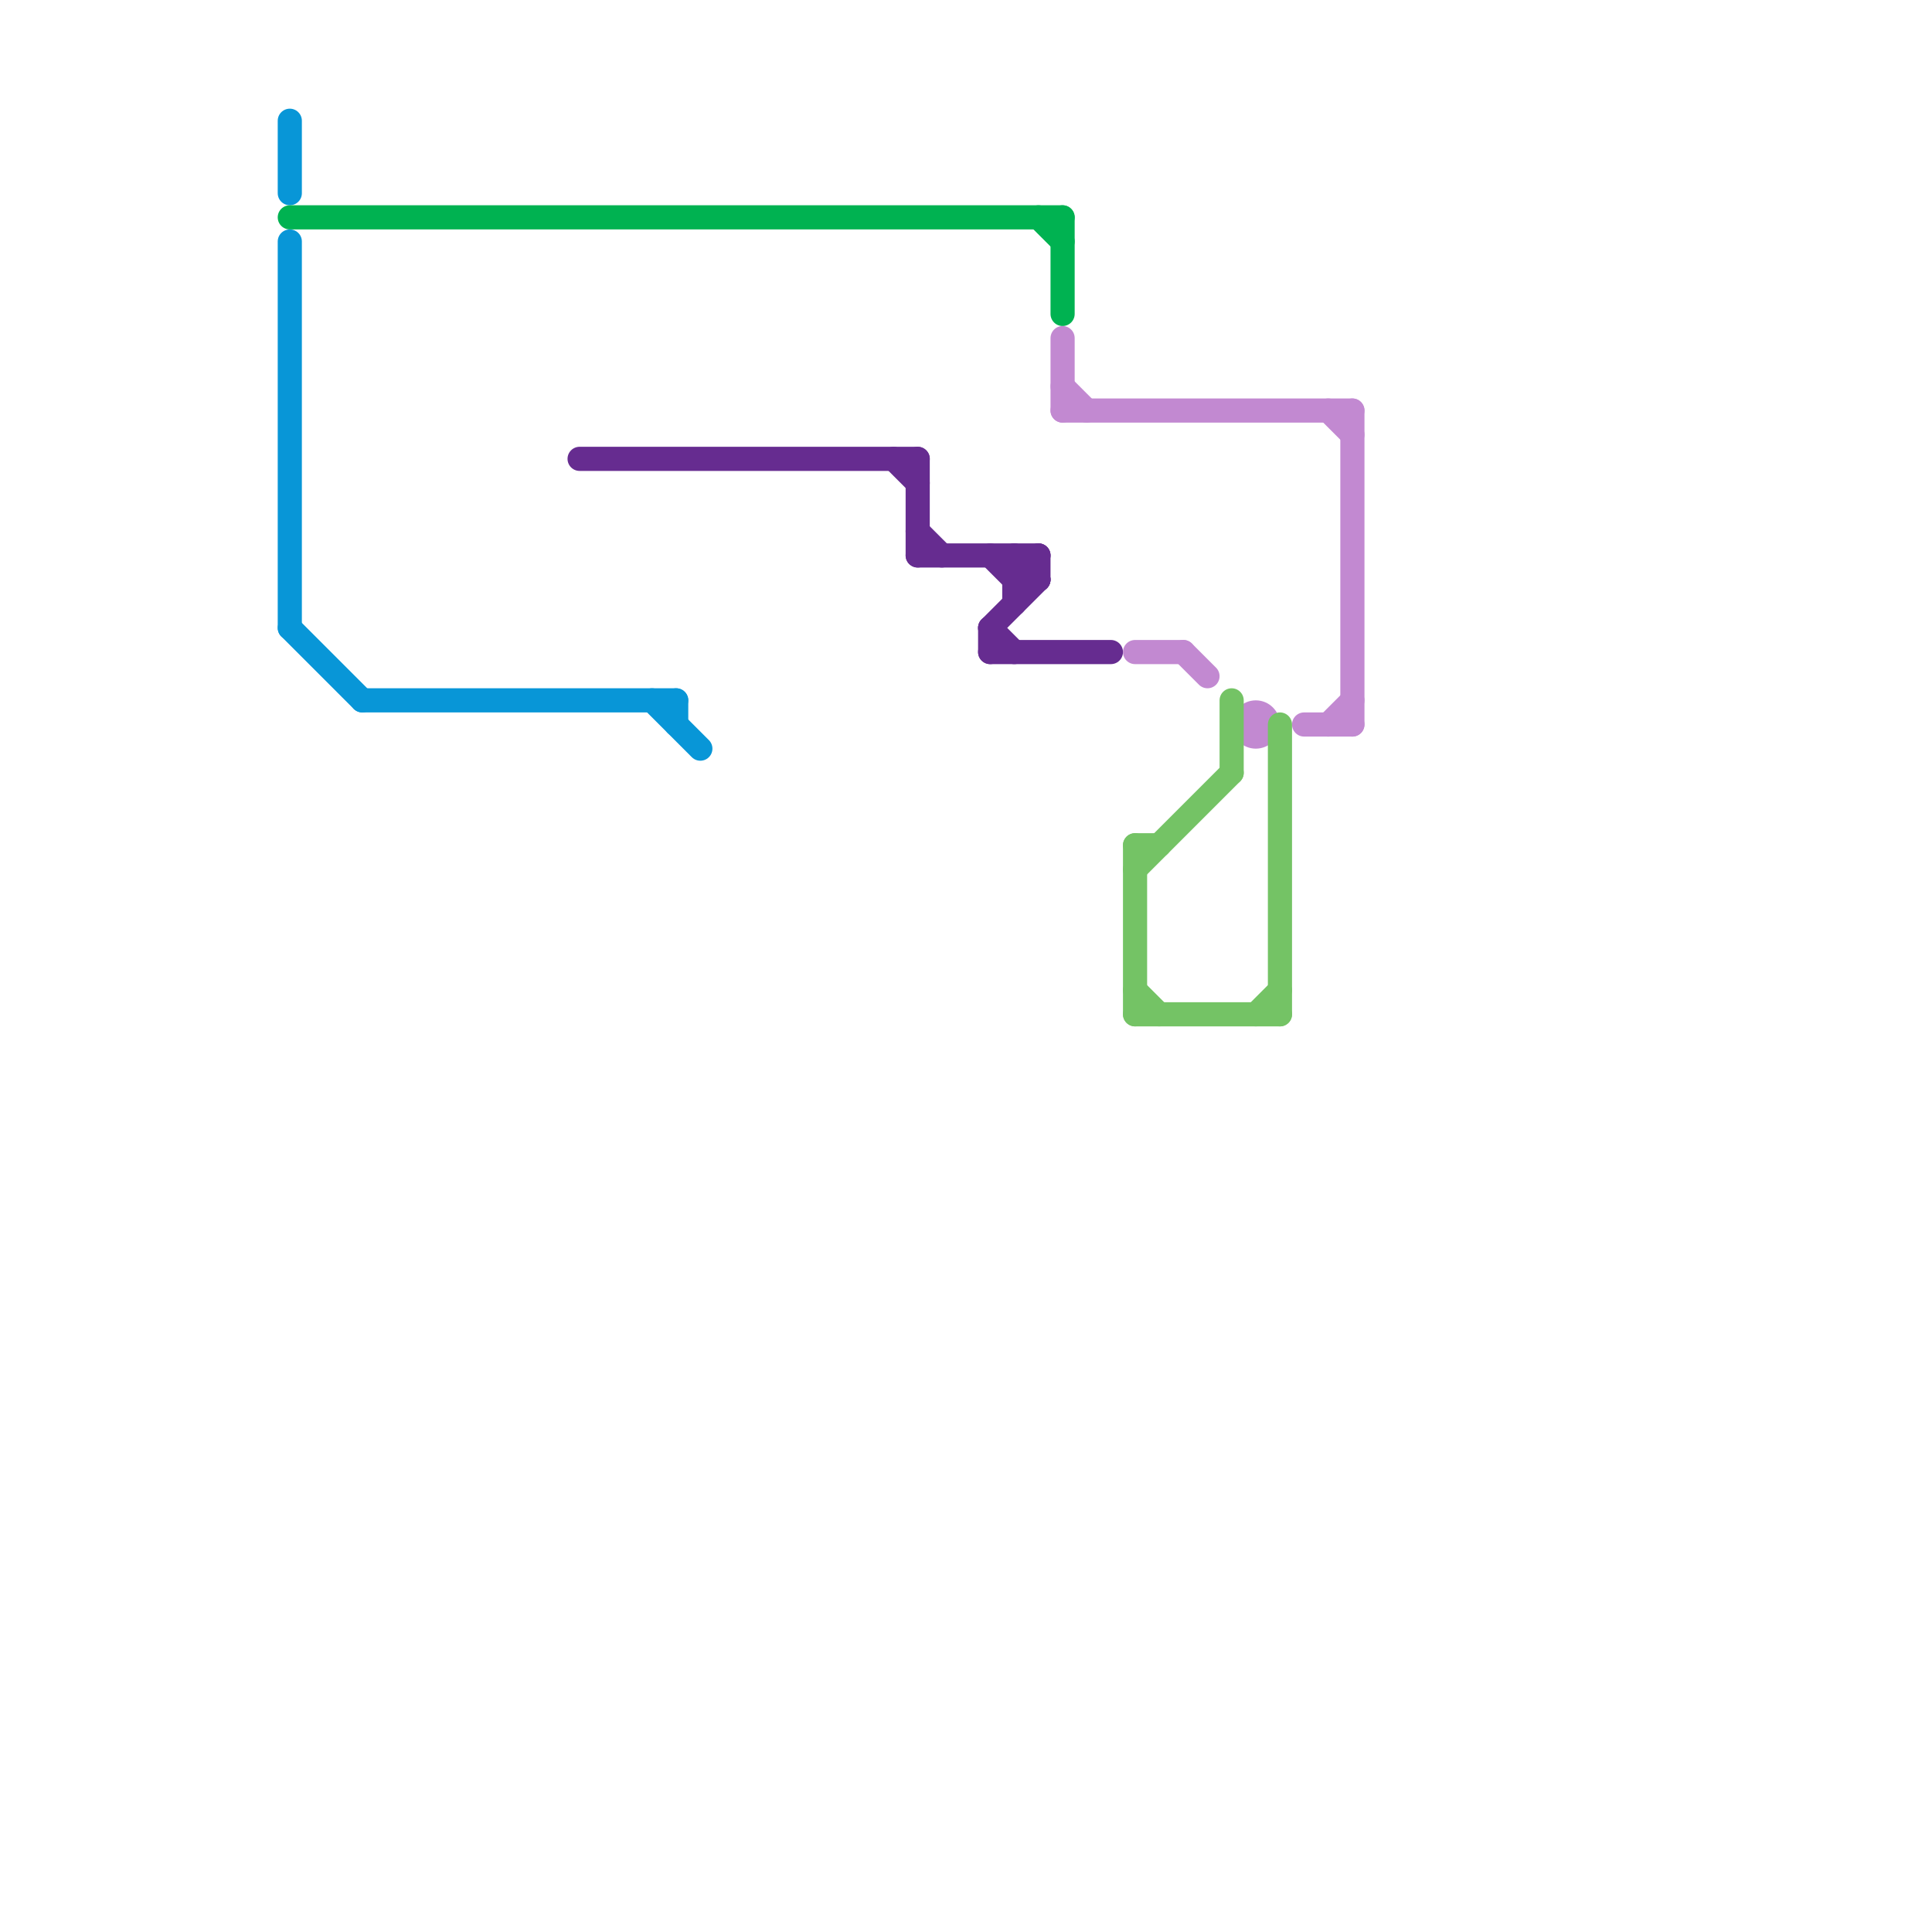 
<svg version="1.1" xmlns="http://www.w3.org/2000/svg" viewBox="0 0 80 80">
<style>text { font: 1px Helvetica; font-weight: 600; white-space: pre; dominant-baseline: central; } line { stroke-width: 1; fill: none; stroke-linecap: round; stroke-linejoin: round; } .c0 { stroke: #0896d7 } .c1 { stroke: #00b251 } .c2 { stroke: #662c90 } .c3 { stroke: #c289d1 } .c4 { stroke: #74c365 }</style><defs><g id="wm-xf"><circle r="1.2" fill="#000"/><circle r="0.9" fill="#fff"/><circle r="0.6" fill="#000"/><circle r="0.3" fill="#fff"/></g><g id="wm"><circle r="0.6" fill="#000"/><circle r="0.3" fill="#fff"/></g></defs><line class="c0" x1="27" y1="29" x2="29" y2="31"/><line class="c0" x1="12" y1="10" x2="12" y2="26"/><line class="c0" x1="12" y1="5" x2="12" y2="8"/><line class="c0" x1="28" y1="29" x2="28" y2="30"/><line class="c0" x1="12" y1="26" x2="15" y2="29"/><line class="c0" x1="15" y1="29" x2="28" y2="29"/><line class="c1" x1="44" y1="9" x2="44" y2="13"/><line class="c1" x1="43" y1="9" x2="44" y2="10"/><line class="c1" x1="12" y1="9" x2="44" y2="9"/><line class="c2" x1="42" y1="24" x2="43" y2="23"/><line class="c2" x1="42" y1="24" x2="43" y2="24"/><line class="c2" x1="41" y1="27" x2="46" y2="27"/><line class="c2" x1="43" y1="23" x2="43" y2="24"/><line class="c2" x1="38" y1="22" x2="39" y2="23"/><line class="c2" x1="42" y1="23" x2="43" y2="24"/><line class="c2" x1="37" y1="19" x2="38" y2="20"/><line class="c2" x1="41" y1="26" x2="43" y2="24"/><line class="c2" x1="41" y1="23" x2="42" y2="24"/><line class="c2" x1="42" y1="23" x2="42" y2="25"/><line class="c2" x1="24" y1="19" x2="38" y2="19"/><line class="c2" x1="41" y1="26" x2="42" y2="27"/><line class="c2" x1="38" y1="19" x2="38" y2="23"/><line class="c2" x1="41" y1="26" x2="41" y2="27"/><line class="c2" x1="38" y1="23" x2="43" y2="23"/><line class="c3" x1="55" y1="30" x2="56" y2="29"/><line class="c3" x1="54" y1="30" x2="56" y2="30"/><line class="c3" x1="55" y1="17" x2="56" y2="18"/><line class="c3" x1="56" y1="17" x2="56" y2="30"/><line class="c3" x1="44" y1="14" x2="44" y2="17"/><line class="c3" x1="47" y1="27" x2="49" y2="27"/><line class="c3" x1="49" y1="27" x2="50" y2="28"/><line class="c3" x1="44" y1="16" x2="45" y2="17"/><line class="c3" x1="44" y1="17" x2="56" y2="17"/><circle cx="52" cy="30" r="1" fill="#c289d1" /><line class="c4" x1="47" y1="35" x2="47" y2="42"/><line class="c4" x1="47" y1="41" x2="48" y2="42"/><line class="c4" x1="47" y1="35" x2="48" y2="35"/><line class="c4" x1="47" y1="42" x2="53" y2="42"/><line class="c4" x1="52" y1="42" x2="53" y2="41"/><line class="c4" x1="53" y1="30" x2="53" y2="42"/><line class="c4" x1="51" y1="29" x2="51" y2="32"/><line class="c4" x1="47" y1="36" x2="51" y2="32"/>
</svg>
